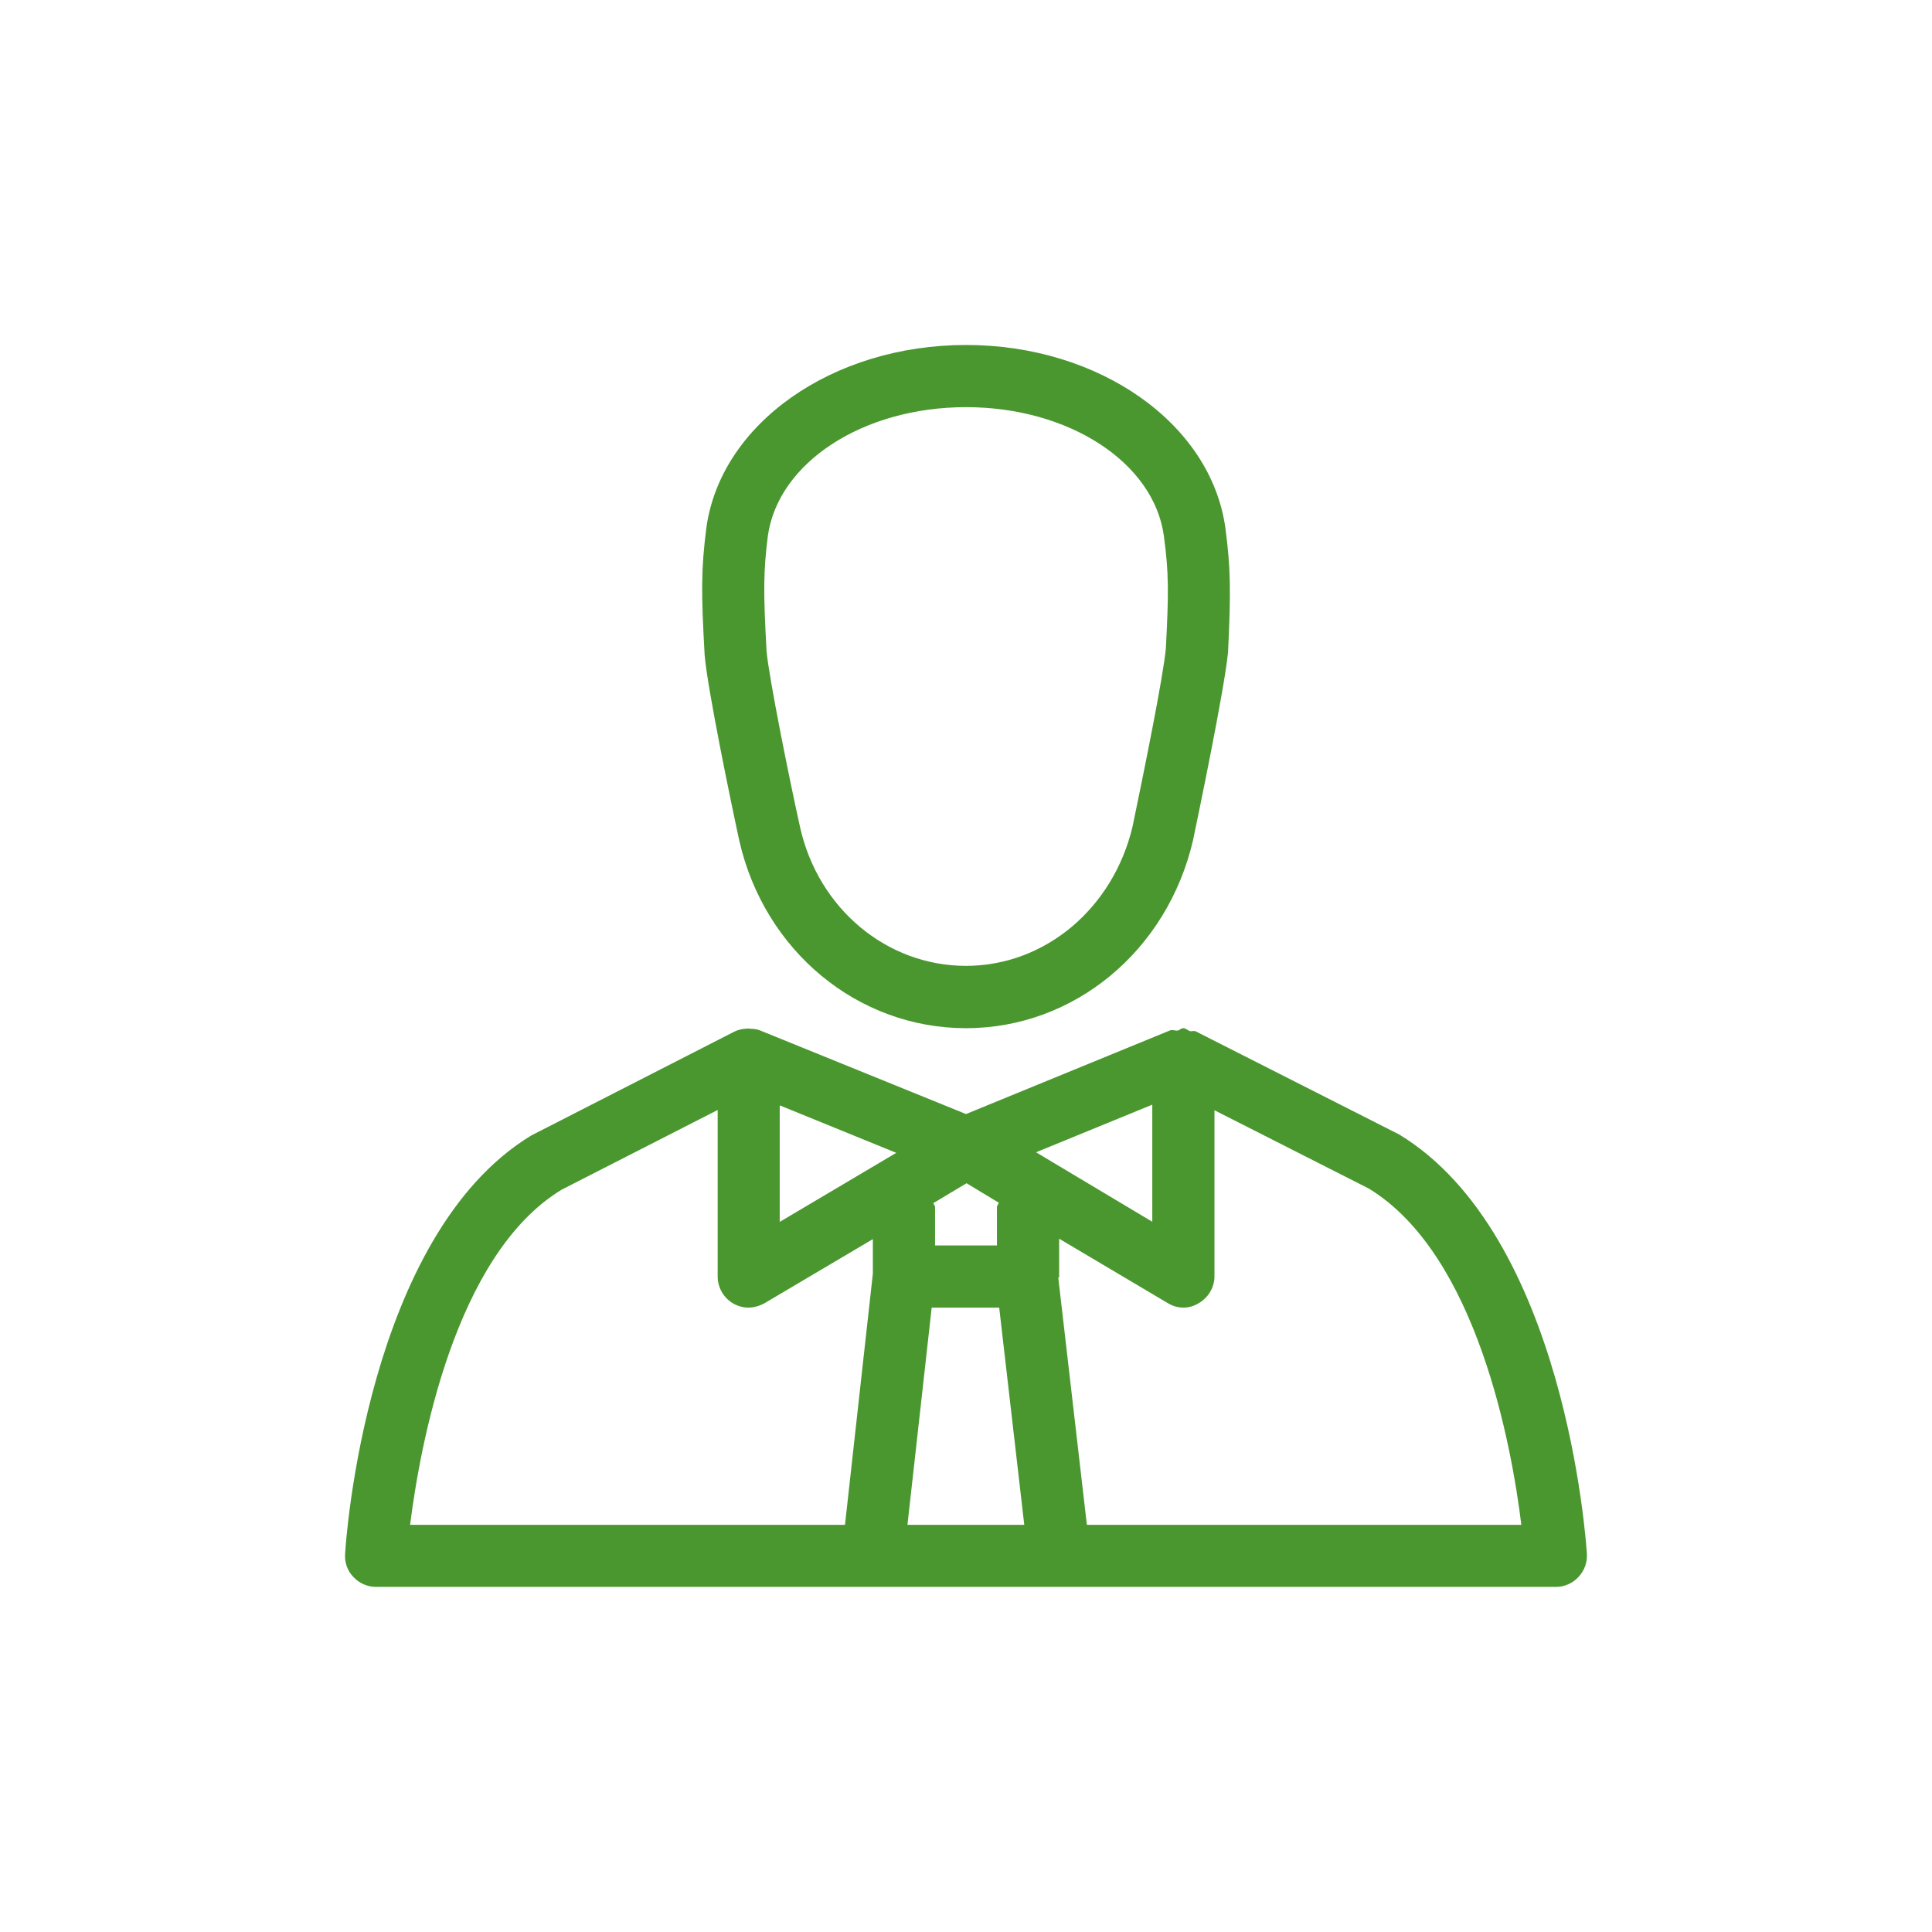 <?xml version="1.0" encoding="UTF-8"?>
<!DOCTYPE svg PUBLIC "-//W3C//DTD SVG 1.1//EN" "http://www.w3.org/Graphics/SVG/1.1/DTD/svg11.dtd">
<!-- Creator: CorelDRAW 2019 (64-Bit) -->
<svg xmlns="http://www.w3.org/2000/svg" xml:space="preserve" width="140px" height="140px" version="1.1" style="shape-rendering:geometricPrecision; text-rendering:geometricPrecision; image-rendering:optimizeQuality; fill-rule:evenodd; clip-rule:evenodd"
viewBox="0 0 137.94 137.94"
 xmlns:xlink="http://www.w3.org/1999/xlink">
 <defs>
  <style type="text/css">
   <![CDATA[
    .fil0 {fill:white}
    .fil1 {fill:#4A972F;fill-rule:nonzero}
   ]]>
  </style>
 </defs>
 <g id="Слой_x0020_1">
  <rect class="fil0" width="137.94" height="137.94"/>
  <g id="_2260947696768">
   <path class="fil1" d="M77.6 108.87l-2.04 -17.63c0.03,-0.04 0.06,-0.06 0.06,-0.11l0 -2.69 7.74 4.59c0.34,0.21 0.73,0.33 1.12,0.33 0.39,0 0.75,-0.1 1.08,-0.3 0.7,-0.4 1.15,-1.13 1.15,-1.93l0 -11.86 11.02 5.59c7.75,4.72 10.21,18.46 10.89,24.01l-31.02 0zm-37.5 -23.93l11.14 -5.69 0 11.88c0,0.8 0.42,1.53 1.1,1.93 0.35,0.2 0.72,0.3 1.11,0.3 0.38,0 0.78,-0.12 1.13,-0.31l7.74 -4.58 0 2.46 -1.99 17.94 -31.05 0c0.7,-5.55 3.15,-19.28 10.82,-23.93zm33.87 -2.67l8.3 -3.4 0 8.36 -8.3 -4.96zm-2.79 3.91l0 2.74 -4.42 0 0 -2.74c0,-0.12 -0.1,-0.17 -0.12,-0.28l2.37 -1.42 2.3 1.39c-0.01,0.1 -0.13,0.18 -0.13,0.31zm-4.66 7.18l4.82 0 1.79 15.51 -8.34 0 1.73 -15.51zm-10.85 -14.44l8.32 3.39 -8.32 4.93 0 -8.32zm44.23 2.08l-14.52 -7.36c-0.13,-0.07 -0.29,0.01 -0.41,-0.02 -0.18,-0.05 -0.29,-0.21 -0.49,-0.21 -0.16,0 -0.24,0.13 -0.39,0.17 -0.2,0.02 -0.38,-0.08 -0.56,-0.01l-14.56 5.97 -14.68 -5.96c-0.25,-0.11 -0.52,-0.13 -0.79,-0.13 -0.03,0 -0.04,-0.04 -0.05,-0.04 -0.01,0 -0.02,0.03 -0.02,0.03 -0.35,0 -0.68,0.06 -0.99,0.21l-14.51 7.42c-11.74,7.13 -13.25,28.95 -13.29,29.88 -0.05,0.6 0.17,1.21 0.59,1.64 0.42,0.46 1.02,0.71 1.61,0.71l84.25 0c0.6,0 1.19,-0.25 1.61,-0.71 0.41,-0.43 0.64,-1.04 0.6,-1.64 -0.06,-0.93 -1.55,-22.75 -13.4,-29.95z"/>
   <path class="fil1" d="M83.24 46.28c-0.17,1.96 -1.59,8.95 -2.38,12.74 -1.39,5.85 -6.26,9.94 -11.89,9.94 -5.65,0 -10.53,-4.07 -11.84,-9.87 -0.77,-3.45 -2.25,-10.81 -2.4,-12.61 -0.24,-4.37 -0.22,-5.66 0.09,-8.2 0.73,-5.26 6.8,-9.21 14.15,-9.21 7.35,0 13.42,3.95 14.13,9.21 0.35,2.63 0.35,4 0.14,8zm-14.27 -21.65c-9.53,0 -17.52,5.61 -18.54,13.07 -0.38,3.01 -0.37,4.62 -0.12,9.07 0.19,2.36 1.91,10.67 2.48,13.28 1.8,7.85 8.45,13.36 16.18,13.36 7.71,0 14.37,-5.51 16.21,-13.42 0.37,-1.78 2.23,-10.7 2.5,-13.42 0.2,-4.31 0.2,-5.91 -0.19,-8.87 -1.03,-7.46 -9,-13.07 -18.52,-13.07z"/>
  </g>
 </g>
</svg>
